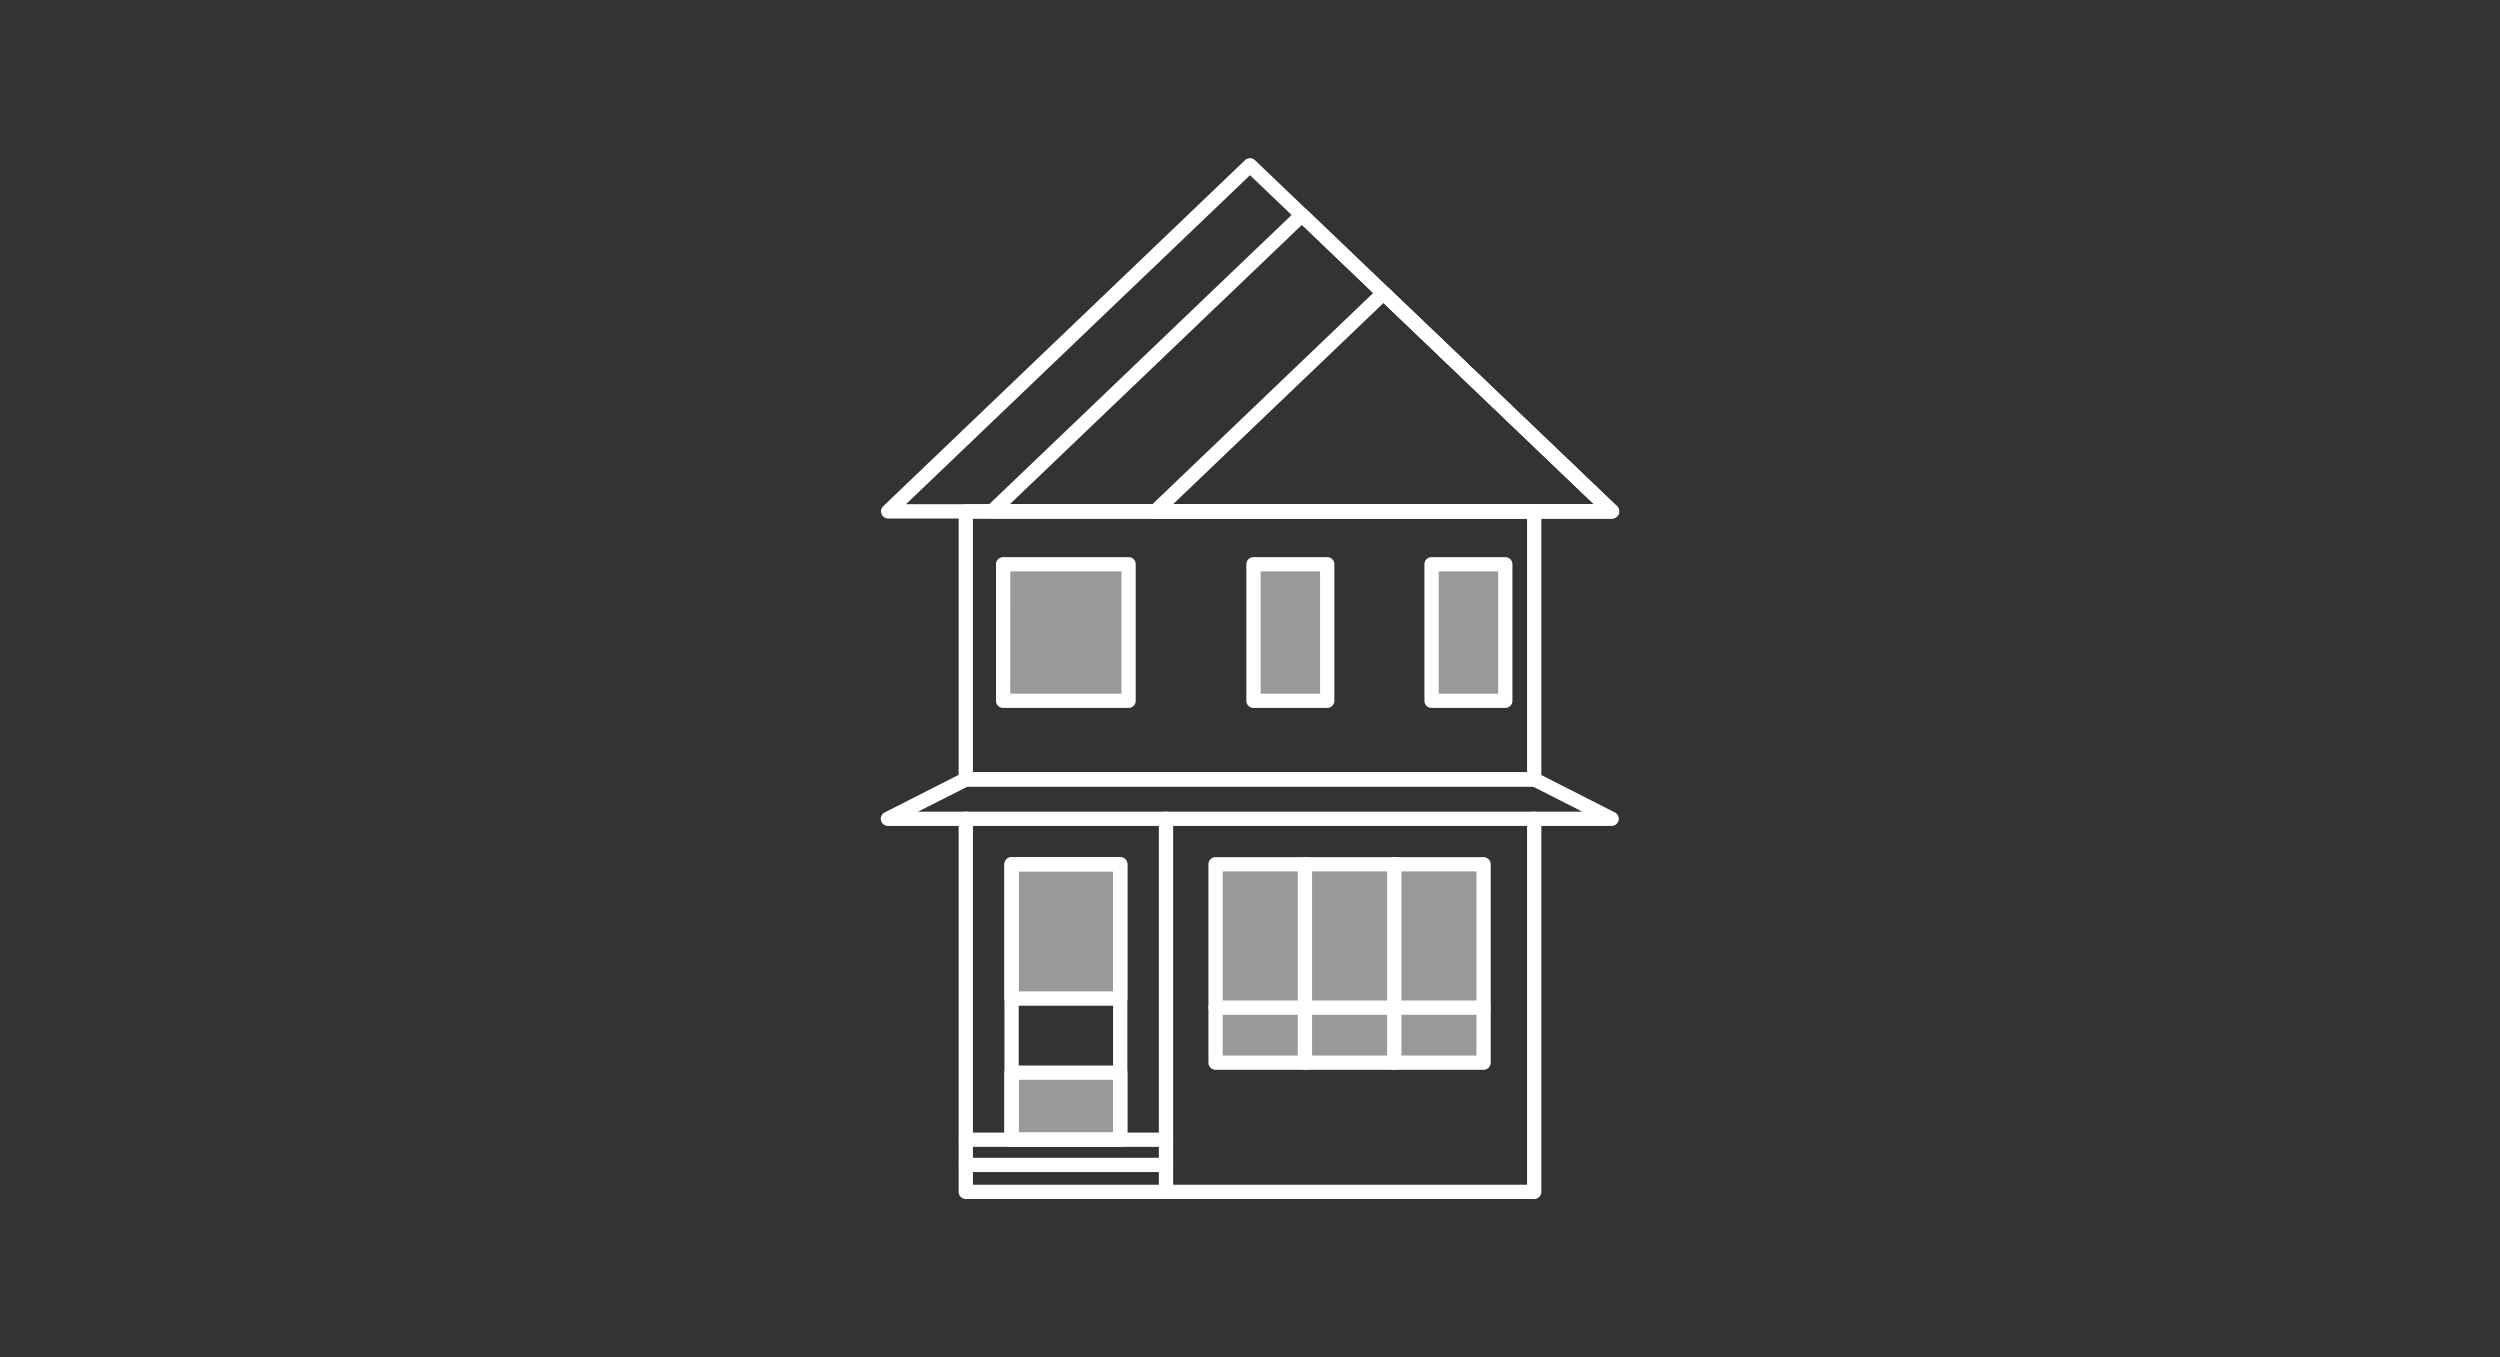 <svg xmlns="http://www.w3.org/2000/svg" viewBox="0 0 350 190"><rect x="0" y="0" width="350" height="190" fill="#333333" stroke="none"/><path d="M156.83,160.56H141.62a1,1,0,0,1-1-1V121a1,1,0,0,1,1-1h15.21a1,1,0,0,1,1,1v38.54A1,1,0,0,1,156.83,160.56Zm-14.21-2h13.21V122H142.62Z" fill="#fff"/><g opacity="0.5"><rect x="141.62" y="121.02" width="15.21" height="18.79" fill="#fff"/></g><path d="M156.83,140.8H141.62a1,1,0,0,1-1-1V121a1,1,0,0,1,1-1h15.21a1,1,0,0,1,1,1V139.8A1,1,0,0,1,156.83,140.8Zm-14.21-2h13.21V122H142.62Z" fill="#fff"/><g opacity="0.5"><rect x="141.62" y="150.17" width="15.21" height="9.39" fill="#fff"/></g><path d="M156.83,160.56H141.62a1,1,0,0,1-1-1v-9.39a1,1,0,0,1,1-1h15.21a1,1,0,0,1,1,1v9.39A1,1,0,0,1,156.83,160.56Zm-14.21-2h13.21v-7.39H142.62Z" fill="#fff"/><path d="M163.24,160.56h-28a1,1,0,1,1,0-2h28a1,1,0,0,1,0,2Z" fill="#fff"/><path d="M163.24,164.09h-28a1,1,0,0,1,0-2h28a1,1,0,0,1,0,2Z" fill="#fff"/><path d="M214.79,167.86H135.21a1,1,0,0,1-1-1V114.63a1,1,0,0,1,2,0v51.23h77.58V114.63a1,1,0,1,1,2,0v52.23A1,1,0,0,1,214.79,167.86Z" fill="#fff"/><g opacity="0.5"><rect x="200.42" y="78.96" width="10.32" height="19.15" fill="#fff"/></g><path d="M210.74,99.11H200.42a1,1,0,0,1-1-1V79a1,1,0,0,1,1-1h10.32a1,1,0,0,1,1,1V98.11A1,1,0,0,1,210.74,99.11Zm-9.32-2h8.32V80h-8.32Z" fill="#fff"/><g opacity="0.5"><rect x="175.49" y="78.96" width="10.32" height="19.15" fill="#fff"/></g><path d="M185.81,99.11H175.49a1,1,0,0,1-1-1V79a1,1,0,0,1,1-1h10.32a1,1,0,0,1,1,1V98.11A1,1,0,0,1,185.81,99.11Zm-9.32-2h8.32V80h-8.32Z" fill="#fff"/><g opacity="0.5"><rect x="140.44" y="78.96" width="17.57" height="19.15" fill="#fff"/></g><path d="M158,99.11H140.44a1,1,0,0,1-1-1V79a1,1,0,0,1,1-1H158a1,1,0,0,1,1,1V98.11A1,1,0,0,1,158,99.11Zm-16.57-2H157V80H141.44Z" fill="#fff"/><path d="M163.24,167.86a1,1,0,0,1-1-1V114.63a1,1,0,0,1,2,0v52.23A1,1,0,0,1,163.24,167.86Z" fill="#fff"/><path d="M225.66,115.63H124.34a1,1,0,0,1-1-.76,1,1,0,0,1,.52-1.13l10.86-5.52a1.07,1.07,0,0,1,.46-.11h79.58a1.07,1.07,0,0,1,.46.11l10.86,5.52a1,1,0,0,1,.52,1.13A1,1,0,0,1,225.66,115.63Zm-97.14-2h93l-6.93-3.52h-79.1Z" fill="#fff"/><path d="M214.79,110.11H135.21a1,1,0,0,1-1-1V71.59a1,1,0,0,1,1-1h79.58a1,1,0,0,1,1,1v37.52A1,1,0,0,1,214.79,110.11Zm-78.58-2h77.58V72.59H136.21Z" fill="#fff"/><g opacity="0.5"><rect x="170.18" y="121.02" width="37.52" height="27.75" fill="#fff"/></g><path d="M207.7,149.77H170.18a1,1,0,0,1-1-1V121a1,1,0,0,1,1-1H207.7a1,1,0,0,1,1,1v27.75A1,1,0,0,1,207.7,149.77Zm-36.52-2H206.7V122H171.18Z" fill="#fff"/><path d="M207.7,142.07H170.18a1,1,0,0,1,0-2H207.7a1,1,0,0,1,0,2Z" fill="#fff"/><path d="M182.69,149.77a1,1,0,0,1-1-1V121a1,1,0,1,1,2,0v27.75A1,1,0,0,1,182.69,149.77Z" fill="#fff"/><path d="M195.2,149.77a1,1,0,0,1-1-1V121a1,1,0,1,1,2,0v27.75A1,1,0,0,1,195.2,149.77Z" fill="#fff"/><path d="M225.66,72.59H124.34a1,1,0,0,1-.69-1.72l50.66-48.45a1,1,0,0,1,1.38,0l50.66,48.45a1,1,0,0,1-.69,1.72Zm-98.82-2h96.32L175,24.53Z" fill="#fff"/><path d="M225.66,72.59H138.89a1,1,0,0,1-.69-1.72l43.38-41.5a1,1,0,0,1,1.38,0l43.39,41.5a1,1,0,0,1-.69,1.72Zm-84.28-2h81.78L182.27,31.48Z" fill="#fff"/><path d="M225.66,72.59H161.73a1,1,0,0,1-.69-1.72L193,40.3a1,1,0,0,1,1.39,0l32,30.57a1,1,0,0,1-.69,1.72Zm-61.43-2h58.93L193.7,42.41Z" fill="#fff"/></svg>
